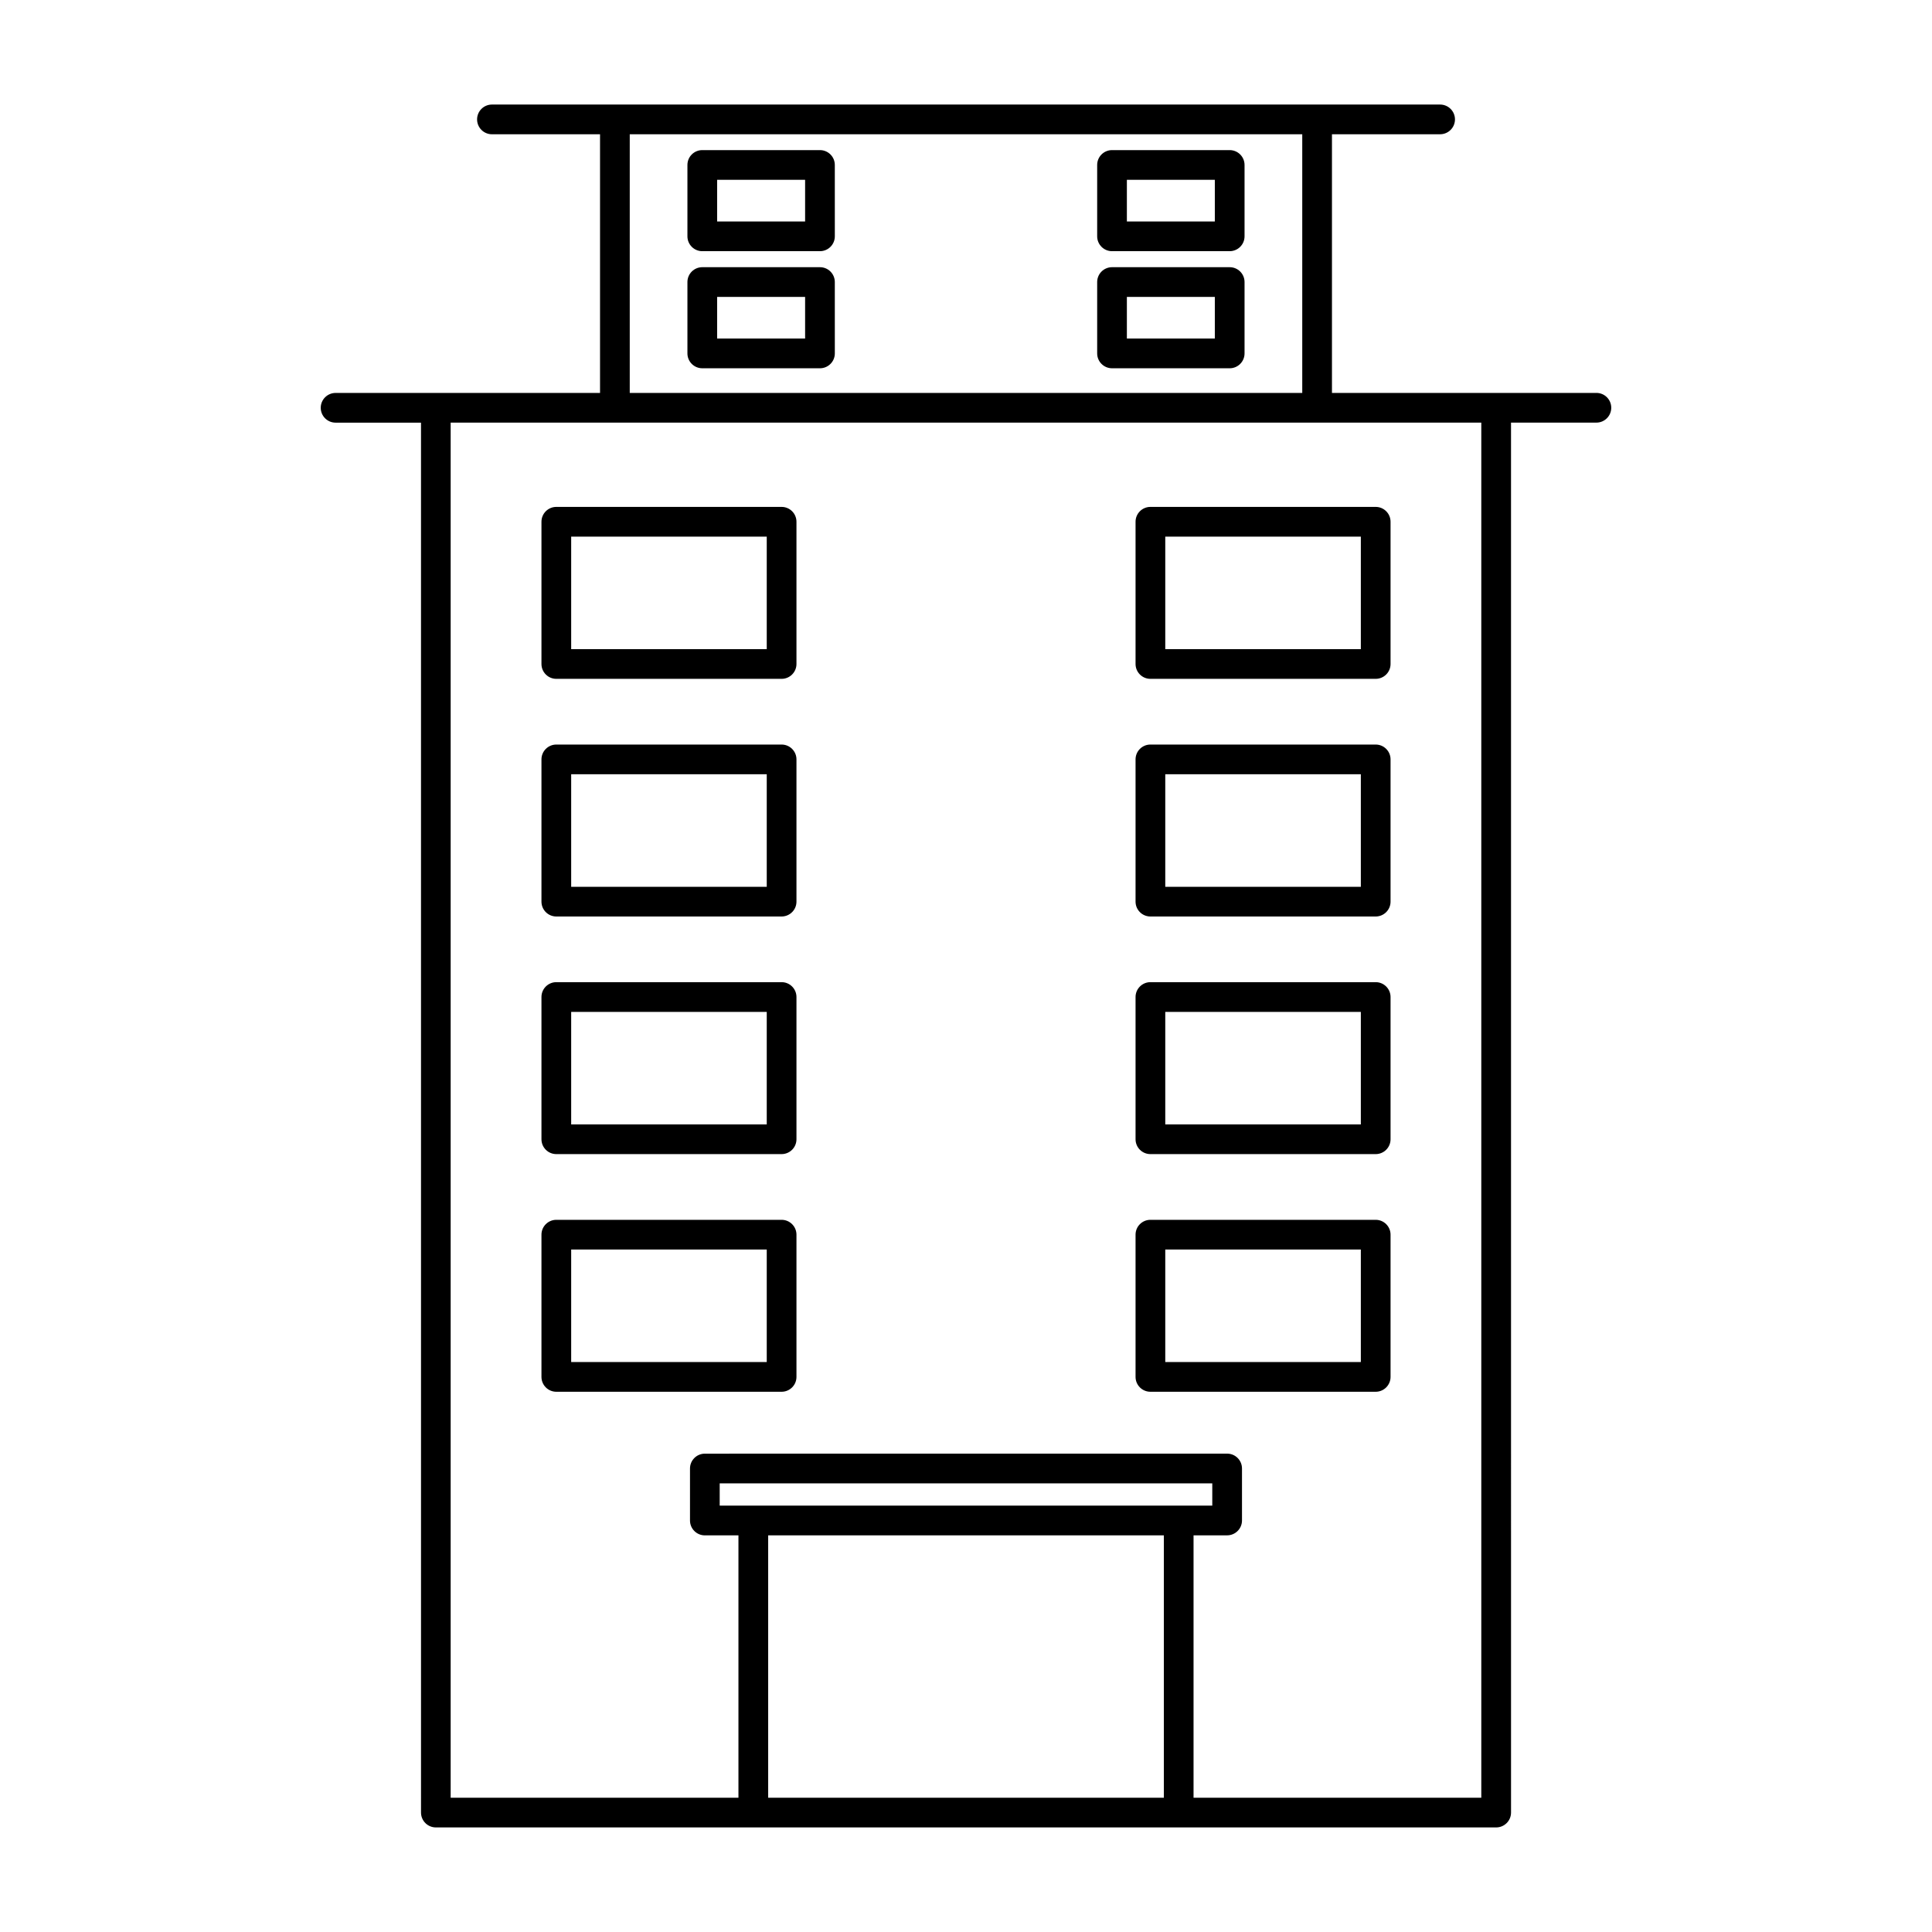 <?xml version="1.0" encoding="UTF-8"?>
<!-- Uploaded to: SVG Repo, www.svgrepo.com, Generator: SVG Repo Mixer Tools -->
<svg fill="#000000" width="800px" height="800px" version="1.1" viewBox="144 144 512 512" xmlns="http://www.w3.org/2000/svg">
 <g>
  <path d="m567.07 248.13h-70.086v-68.551h28.66c2.172 0 3.938-1.762 3.938-3.938 0-2.172-1.77-3.934-3.941-3.934h-251.27c-2.172 0-3.938 1.762-3.938 3.938 0 2.172 1.762 3.938 3.938 3.938h28.645v68.551h-70.078c-2.172 0-3.938 1.762-3.938 3.938 0 2.172 1.762 3.938 3.938 3.938h22.633l0.004 368.34c0 2.172 1.762 3.938 3.938 3.938h280.99c2.172 0 3.938-1.762 3.938-3.938l-0.004-368.35h22.625c2.172 0 3.938-1.762 3.938-3.938 0-2.172-1.758-3.934-3.93-3.934zm-256.18-68.551h178.22v68.551h-178.22zm23.836 363.43v-5.902h130.54v5.902zm12.848 7.875h104.86v69.531h-104.86zm189 69.531h-76.273v-69.535h8.902c2.172 0 3.938-1.762 3.938-3.938v-13.777c0-2.172-1.762-3.938-3.938-3.938l-138.41 0.008c-2.172 0-3.938 1.762-3.938 3.938v13.777c0 2.172 1.762 3.938 3.938 3.938h8.902v69.527h-76.266v-364.41h273.13v364.41z"/>
  <path d="m361.3 183.78h-31.188c-2.172 0-3.938 1.762-3.938 3.938v18.91c0 2.172 1.762 3.938 3.938 3.938h31.188c2.172 0 3.938-1.762 3.938-3.938l-0.004-18.91c0-2.176-1.762-3.938-3.934-3.938zm-3.938 18.918h-23.316v-11.047h23.316z"/>
  <path d="m469.88 183.78h-31.18c-2.172 0-3.938 1.762-3.938 3.938v18.91c0 2.172 1.762 3.938 3.938 3.938h31.18c2.172 0 3.938-1.762 3.938-3.938v-18.91c0-2.176-1.766-3.938-3.938-3.938zm-3.938 18.918h-23.309v-11.047h23.309z"/>
  <path d="m361.3 214.81h-31.188c-2.172 0-3.938 1.762-3.938 3.938v18.91c0 2.172 1.762 3.938 3.938 3.938h31.188c2.172 0 3.938-1.762 3.938-3.938l-0.004-18.91c0-2.18-1.762-3.938-3.934-3.938zm-3.938 18.91h-23.316v-11.039h23.316z"/>
  <path d="m469.88 214.81h-31.18c-2.172 0-3.938 1.762-3.938 3.938v18.91c0 2.172 1.762 3.938 3.938 3.938h31.18c2.172 0 3.938-1.762 3.938-3.938v-18.91c0-2.18-1.766-3.938-3.938-3.938zm-3.938 18.91h-23.309v-11.039h23.309z"/>
  <path d="m291.43 323.9h59.703c2.172 0 3.938-1.762 3.938-3.938v-37.691c0-2.172-1.762-3.938-3.938-3.938h-59.703c-2.172 0-3.938 1.762-3.938 3.938v37.691c0.004 2.184 1.766 3.938 3.938 3.938zm3.938-37.691h51.828v29.82h-51.828z"/>
  <path d="m448.87 323.9h59.703c2.172 0 3.938-1.762 3.938-3.938v-37.691c0-2.172-1.762-3.938-3.938-3.938h-59.703c-2.172 0-3.938 1.762-3.938 3.938v37.691c0.004 2.184 1.766 3.938 3.938 3.938zm3.938-37.691h51.828v29.82h-51.828z"/>
  <path d="m291.43 386.88h59.703c2.172 0 3.938-1.762 3.938-3.938v-37.691c0-2.172-1.762-3.938-3.938-3.938h-59.703c-2.172 0-3.938 1.762-3.938 3.938v37.691c0.004 2.184 1.766 3.938 3.938 3.938zm3.938-37.691h51.828v29.82h-51.828z"/>
  <path d="m448.87 386.88h59.703c2.172 0 3.938-1.762 3.938-3.938v-37.691c0-2.172-1.762-3.938-3.938-3.938h-59.703c-2.172 0-3.938 1.762-3.938 3.938v37.691c0.004 2.184 1.766 3.938 3.938 3.938zm3.938-37.691h51.828v29.82h-51.828z"/>
  <path d="m291.43 449.85h59.703c2.172 0 3.938-1.762 3.938-3.938v-37.691c0-2.172-1.762-3.938-3.938-3.938h-59.703c-2.172 0-3.938 1.762-3.938 3.938v37.691c0.004 2.184 1.766 3.938 3.938 3.938zm3.938-37.691h51.828v29.82h-51.828z"/>
  <path d="m448.87 449.85h59.703c2.172 0 3.938-1.762 3.938-3.938v-37.691c0-2.172-1.762-3.938-3.938-3.938h-59.703c-2.172 0-3.938 1.762-3.938 3.938v37.691c0.004 2.184 1.766 3.938 3.938 3.938zm3.938-37.691h51.828v29.82h-51.828z"/>
  <path d="m291.43 512.83h59.703c2.172 0 3.938-1.762 3.938-3.938v-37.691c0-2.172-1.762-3.938-3.938-3.938h-59.703c-2.172 0-3.938 1.762-3.938 3.938v37.691c0.004 2.184 1.766 3.938 3.938 3.938zm3.938-37.691h51.828v29.82h-51.828z"/>
  <path d="m448.87 512.83h59.703c2.172 0 3.938-1.762 3.938-3.938v-37.691c0-2.172-1.762-3.938-3.938-3.938h-59.703c-2.172 0-3.938 1.762-3.938 3.938v37.691c0.004 2.184 1.766 3.938 3.938 3.938zm3.938-37.691h51.828v29.82h-51.828z"/>
 </g>
</svg>